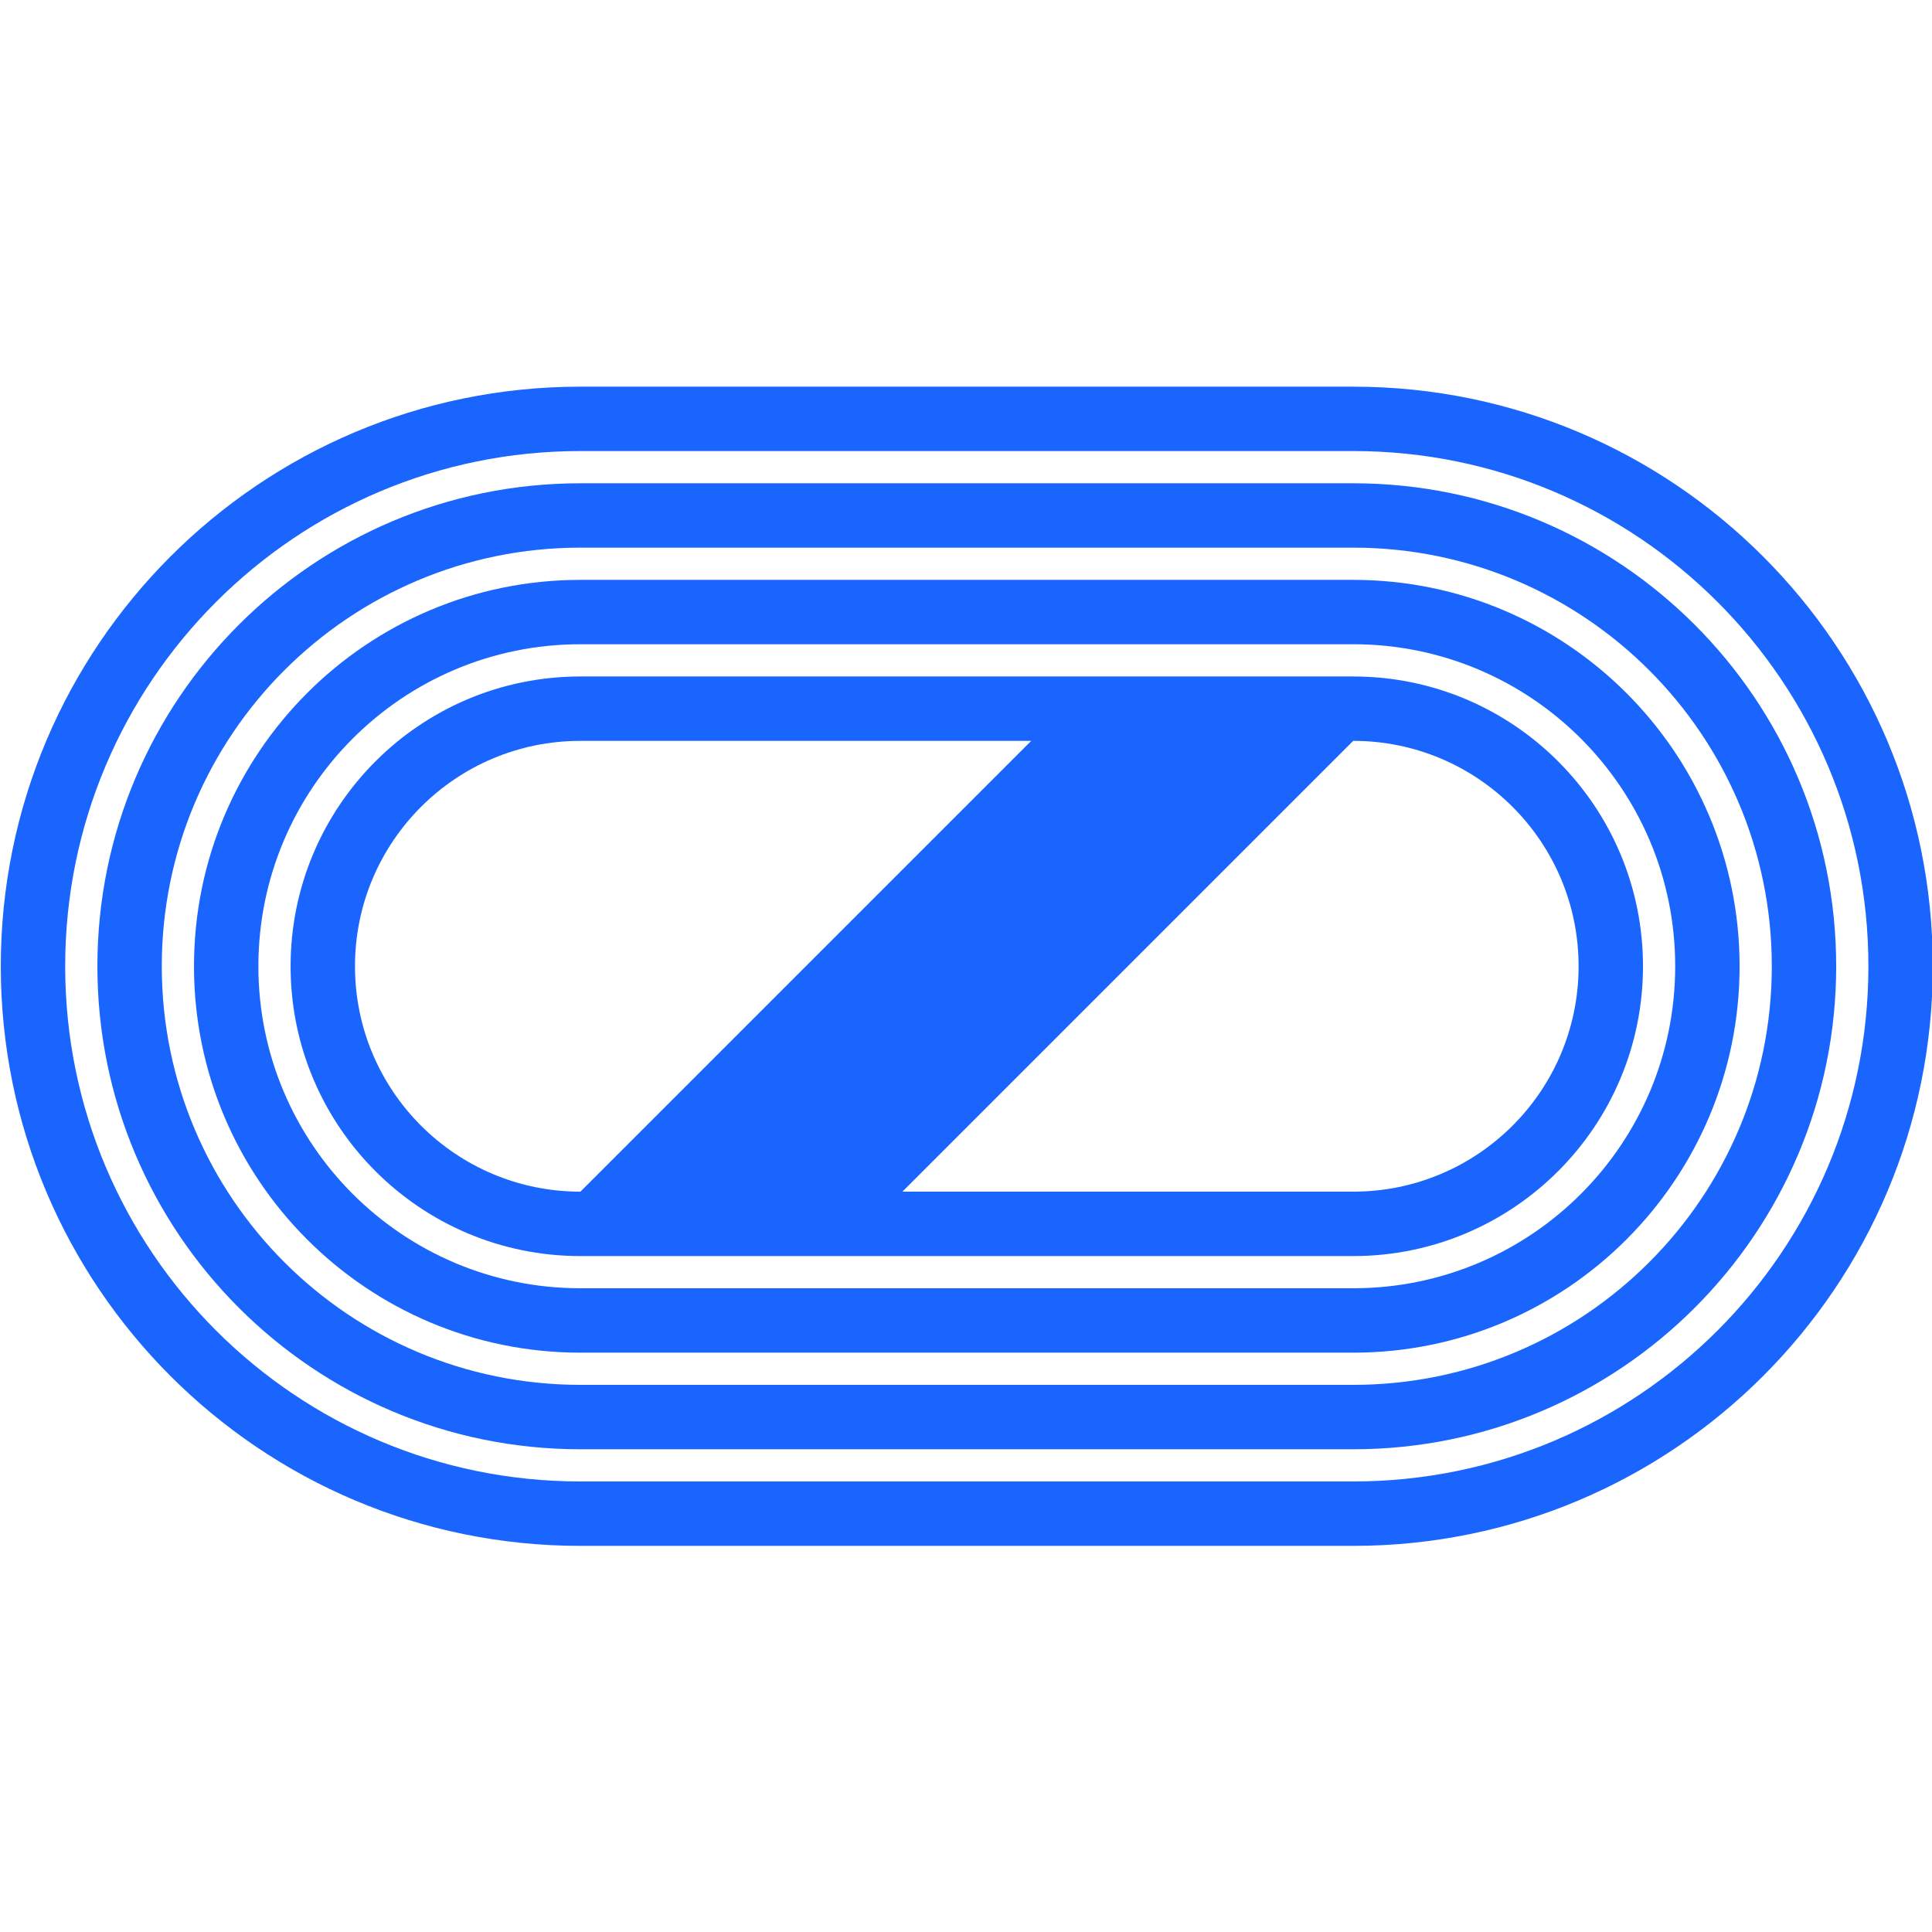 <?xml version="1.0" encoding="utf-8"?>
<!-- Generator: Adobe Illustrator 27.9.0, SVG Export Plug-In . SVG Version: 6.00 Build 0)  -->
<svg version="1.1" id="图层_1" xmlns="http://www.w3.org/2000/svg" xmlns:xlink="http://www.w3.org/1999/xlink" x="0px" y="0px"
	 viewBox="0 0 1000 1000" style="enable-background:new 0 0 1000 1000;" xml:space="preserve">
<style type="text/css">
	.st0{fill:#1A65FE;}
</style>
<g>
	<path class="st0" d="M700.41,200.14l-400,0c-165.68,0-300,134.31-300,300c0,165.68,134.32,300,300,300l400,0
		c165.69,0,300-134.32,300-300C1000.41,334.45,866.1,200.14,700.41,200.14z M700.41,766.8l-400,0
		c-147.27,0-266.67-119.39-266.67-266.67c0-147.27,119.39-266.67,266.67-266.67l400,0c147.28,0,266.67,119.39,266.67,266.67
		S847.69,766.8,700.41,766.8z"/>
	<path class="st0" d="M700.41,250.14l-400,0c-138.07,0-250,111.93-250,250c0,138.07,111.93,250,250,250l400,0
		c138.07,0,250-111.93,250-250S838.48,250.14,700.41,250.14z M700.41,716.8l-400,0c-119.66,0-216.67-97.01-216.67-216.67
		s97.01-216.67,216.67-216.67l400,0c119.66,0,216.67,97.01,216.67,216.67C917.08,619.8,820.07,716.8,700.41,716.8z"/>
	<path class="st0" d="M700.41,300.14l-400,0c-110.46,0-200,89.54-200,200s89.54,200,200,200l400,0c110.46,0,200-89.54,200-200
		C900.41,389.68,810.87,300.14,700.41,300.14z M700.41,666.8l-400,0c-92.04,0-166.67-74.62-166.67-166.67
		s74.63-166.67,166.67-166.67l400,0c92.05,0,166.67,74.62,166.67,166.67C867.08,592.19,792.46,666.8,700.41,666.8z"/>
	<path class="st0" d="M700.41,350.14l-400,0c-82.84,0-150,67.15-150,150c0,82.85,67.16,150,150,150l400,0c82.85,0,150-67.15,150-150
		C850.41,417.29,783.26,350.14,700.41,350.14z M183.74,500.14c0-64.44,52.24-116.67,116.67-116.67l233.33,0L300.41,616.8v0h0
		C235.98,616.8,183.74,564.57,183.74,500.14z M700.41,616.8l-233.33,0l233.33-233.33c64.44,0,116.67,52.23,116.67,116.67
		C817.08,564.57,764.85,616.8,700.41,616.8z"/>
</g>
</svg>
